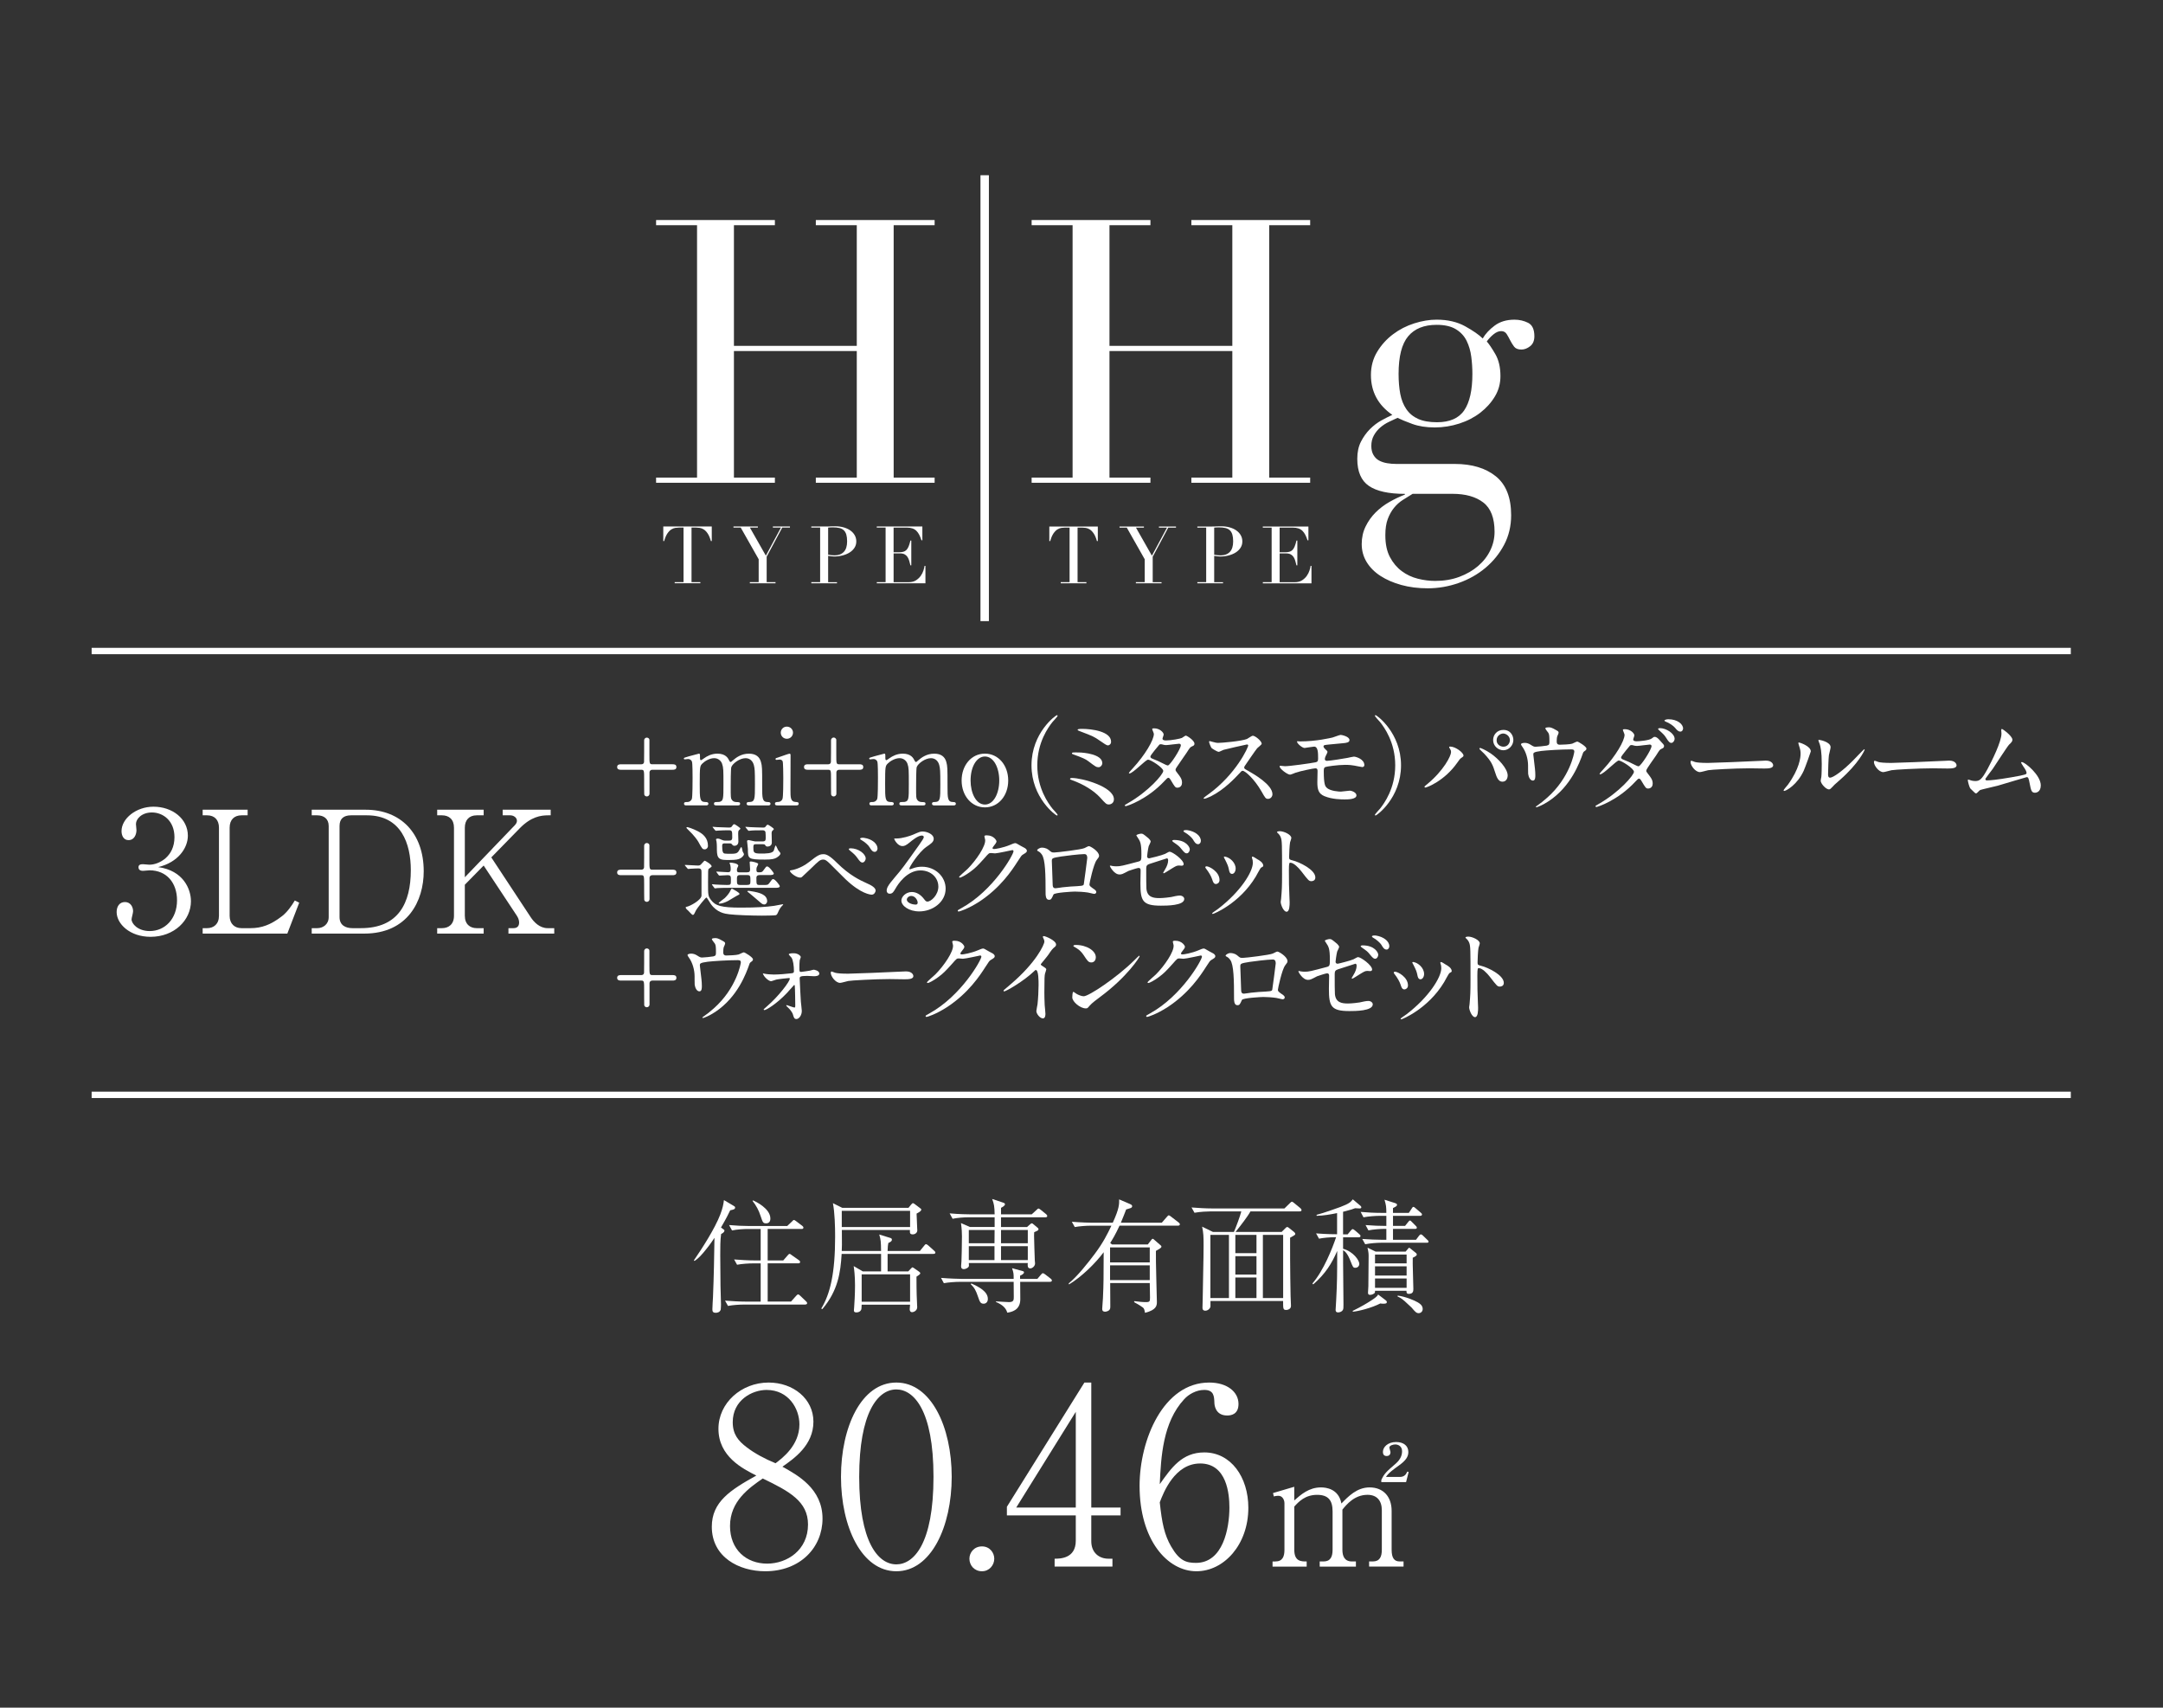 <?xml version="1.0" encoding="UTF-8"?><svg id="_レイヤー_2" xmlns="http://www.w3.org/2000/svg" xmlns:xlink="http://www.w3.org/1999/xlink" viewBox="0 0 128.381 101.349"><rect x="0" y="0" width="128.381" height="101.349" fill="#333333" stroke="none"/><defs><style>.cls-1,.cls-2,.cls-3{fill:none;}.cls-2{stroke-width:.5px;}.cls-2,.cls-3{stroke:#fff;stroke-miterlimit:10;}.cls-4{fill:#fff;}.cls-3{stroke-width:.378px;}.cls-5{clip-path:url(#clippath);}</style><clipPath id="clippath"><rect class="cls-1" x="0" y="0" width="128.381" height="101.349"/></clipPath></defs><g id="_レイヤー_6"><g class="cls-5"><path class="cls-4" d="M11.334,53.475c0,1.148-.997,2.125-2.397,2.125-1.239,0-2.014-.776-2.014-1.47,0-.322.161-.594.493-.594s.483.292.483.544c0,.111-.091.403-.091.483,0,.252.363.695,1.078.695.896,0,1.621-.715,1.621-1.823,0-1.037-.614-1.782-1.632-1.782-.05,0-.322.03-.383.03s-.272,0-.272-.212c0-.151.121-.181.262-.181.05,0,.322.03.383.03.564,0,1.49-.473,1.49-1.631,0-.977-.675-1.47-1.339-1.47-.604,0-.947.383-.947.685,0,.05.03.302.03.363,0,.232-.111.594-.473.594-.292,0-.413-.272-.413-.534,0-.745.866-1.45,1.893-1.45,1.128,0,2.044.715,2.044,1.722,0,.725-.574,1.581-1.762,1.863,1.5.201,1.944,1.319,1.944,2.014Z"/><path class="cls-4" d="M17.054,55.408h-5.025v-.322h.262c.393,0,.705-.242.705-.735v-5.227c0-.453-.252-.735-.705-.735h-.262v-.332h2.669v.332h-.363c-.423,0-.705.252-.705.735v5.227c0,.483.302.735.705.735h.534c.645,0,1.198-.191,1.873-.715.312-.242.584-.634.755-.927l.262.131-.705,1.833Z"/><path class="cls-4" d="M18.502,55.086h.332c.332,0,.675-.222.675-.655v-5.408c0-.433-.292-.634-.685-.634h-.322v-.332h3.203c2.085,0,3.444,1.4,3.444,3.656,0,1.742-.937,3.696-3.535,3.696h-3.112v-.322ZM20.838,48.389c-.453,0-.685.211-.685.634v5.408c0,.493.373.655.765.655h.504c2.226,0,2.961-1.49,2.961-3.444,0-1.561-.564-3.253-2.608-3.253h-.937Z"/><path class="cls-4" d="M30.178,55.408v-.322h.302c.101,0,.332-.03.332-.332,0-.151-.06-.292-.141-.413l-1.964-2.971-1.118,1.138v1.843c0,.503.312.735.705.735h.413v.322h-2.759v-.322h.282c.403,0,.715-.232.715-.735v-5.227c0-.493-.292-.735-.715-.735h-.282v-.332h2.759v.332h-.413c-.453,0-.705.282-.705.735v2.941l2.971-3.092c.101-.111.121-.191.121-.262,0-.191-.201-.322-.393-.322h-.453v-.332h2.85v.332h-.151c-.433,0-1.017.081-1.692.775l-1.682,1.722,2.336,3.545c.191.292.534.655,1.007.655h.393v.322h-2.719Z"/><line class="cls-3" x1="5.439" y1="64.979" x2="122.909" y2="64.979"/><path class="cls-4" d="M38.071,45.36c.1,0,.15-.062.156-.138.006-.081.006-1.107.006-1.276,0-.119.088-.169.156-.169.075,0,.156.056.156.131v.876c0,.519,0,.575.169.575h1.195c.088,0,.238,0,.238.163s-.15.163-.238.163h-1.195c-.1,0-.15.062-.163.138v1.276c0,.119-.088.169-.163.169-.063,0-.138-.044-.15-.119-.006-.044-.006-.795-.006-.888,0-.519,0-.575-.163-.575h-1.195c-.088,0-.244,0-.244-.163s.156-.163.244-.163h1.195Z"/><path class="cls-4" d="M44.433,47.8c-.113,0-.119-.075-.119-.1,0-.094.075-.1.169-.1.325-.012.325-.181.325-1.026,0-.863-.012-.945-.062-1.157-.056-.225-.219-.419-.494-.419-.35,0-.763.313-.845.526-.037.1-.037.995-.037,1.17,0,.607,0,.676.062.769.063.094.144.131.257.138.181.006.238.006.238.1,0,.1-.088.1-.144.1h-1.257c-.056,0-.15,0-.15-.1,0-.038.019-.075.05-.088.031-.019.219-.012.263-.019.25-.05.25-.182.25-1.051,0-.838,0-.982-.081-1.214-.05-.15-.213-.332-.469-.332-.269,0-.557.175-.694.313-.15.15-.163.163-.163,1.233,0,.87,0,1.045.325,1.057.094,0,.188.006.188.1s-.088.1-.138.1h-1.182c-.031,0-.125,0-.125-.1s.081-.1.188-.1c.156,0,.25-.106.275-.181.044-.131.044-1.039.044-1.251,0-.175,0-.857-.037-.964-.019-.062-.094-.156-.231-.156-.025,0-.156.019-.188.019-.012,0-.062,0-.062-.044,0-.05.019-.056.307-.138.144-.038.538-.144.588-.156.063,0,.063.031.063.181,0,.163.006.207.062.207.025,0,.15-.094.188-.119.156-.113.432-.269.782-.269.507,0,.638.281.701.407.013.025.044.088.081.088.031,0,.044-.013.144-.1.194-.169.5-.394.945-.394.425,0,.632.2.713.482.075.263.075.382.075,1.433,0,.751,0,.957.35.957.044,0,.144,0,.144.106,0,.063-.056.094-.119.094h-1.176Z"/><path class="cls-4" d="M46.141,47.8c-.056,0-.144,0-.144-.1,0-.094.075-.1.194-.106.081,0,.194-.038.25-.175.05-.106.05-1.02.05-1.245,0-.175-.006-.901-.037-.988-.031-.075-.1-.106-.175-.106-.031,0-.188.019-.194.019-.025,0-.056-.012-.056-.056s.031-.056.313-.144c.081-.025.469-.169.519-.169.062,0,.062.056.062.119,0,.281-.006,1.689-.006,2.008,0,.457,0,.719.288.738.125.006.2.012.2.106,0,.1-.106.1-.15.1h-1.114ZM46.341,43.483c0-.2.163-.363.363-.357.2,0,.363.156.363.357s-.163.363-.363.363c-.207,0-.363-.163-.363-.363Z"/><path class="cls-4" d="M49.162,45.36c.1,0,.15-.062.156-.144.006-.013.006-1.101.006-1.27,0-.119.088-.175.156-.175.062,0,.131.044.156.119v.895c0,.519,0,.575.169.575h1.189c.094,0,.244,0,.244.163s-.15.163-.244.163h-1.189c-.1,0-.15.056-.163.138v1.276c0,.119-.088.169-.163.169-.063,0-.131-.038-.15-.119-.006-.012-.006-.795-.006-.895,0-.513,0-.569-.163-.569h-1.195c-.088,0-.244,0-.244-.163s.156-.163.244-.163h1.195Z"/><path class="cls-4" d="M55.437,47.8c-.113,0-.119-.075-.119-.1,0-.094.075-.1.169-.1.325-.012.325-.181.325-1.026,0-.863-.012-.945-.062-1.157-.056-.225-.219-.419-.494-.419-.35,0-.763.313-.845.526-.037.1-.037.995-.037,1.17,0,.607,0,.676.062.769.063.094.144.131.256.138.182.006.238.006.238.1,0,.1-.088.1-.144.1h-1.257c-.056,0-.15,0-.15-.1,0-.038.019-.075.05-.088.031-.019.219-.012.263-.019.25-.05.25-.182.25-1.051,0-.838,0-.982-.081-1.214-.05-.15-.213-.332-.469-.332-.269,0-.557.175-.694.313-.15.15-.163.163-.163,1.233,0,.87,0,1.045.325,1.057.094,0,.188.006.188.1s-.088.1-.138.1h-1.182c-.031,0-.125,0-.125-.1s.081-.1.188-.1c.156,0,.25-.106.275-.181.044-.131.044-1.039.044-1.251,0-.175,0-.857-.037-.964-.019-.062-.094-.156-.232-.156-.025,0-.156.019-.188.019-.013,0-.063,0-.063-.044,0-.05.019-.056.307-.138.144-.038.538-.144.588-.156.063,0,.063.031.063.181,0,.163.006.207.062.207.025,0,.15-.094.188-.119.156-.113.432-.269.782-.269.507,0,.638.281.701.407.012.025.044.088.081.088.031,0,.044-.013.144-.1.194-.169.5-.394.945-.394.425,0,.632.2.713.482.075.263.075.382.075,1.433,0,.751,0,.957.35.957.044,0,.144,0,.144.106,0,.063-.056.094-.119.094h-1.176Z"/><path class="cls-4" d="M58.458,44.728c.801,0,1.383.694,1.383,1.595s-.582,1.595-1.383,1.595-1.383-.701-1.383-1.595c0-.888.569-1.595,1.383-1.595ZM58.458,47.75c.525,0,.851-.676.851-1.426,0-.763-.332-1.426-.851-1.426-.476,0-.851.582-.851,1.426,0,.738.319,1.426.851,1.426Z"/><path class="cls-4" d="M62.468,47.994c.05.056.307.332.307.369,0,.013-.012.038-.044.038-.062,0-1.508-1.039-1.508-2.978s1.445-2.978,1.508-2.978c.031,0,.044.025.044.038,0,.037-.256.313-.307.369-.25.313-.901,1.207-.901,2.571s.651,2.258.901,2.571Z"/><path class="cls-4" d="M65.82,47.744c-.15,0-.188-.038-.519-.407-.407-.444-1.032-.801-1.633-1.02-.144-.05-.156-.056-.156-.088,0-.056.088-.056.113-.056.588,0,2.49.513,2.49,1.264,0,.225-.181.307-.294.307ZM65.426,45.291c0,.119-.106.244-.219.244-.138,0-.188-.038-.601-.35-.156-.119-.307-.2-.907-.413-.038-.013-.075-.025-.075-.063,0-.056.037-.056.4-.05.307,0,1.401.106,1.401.632ZM64.219,43.258c.582,0,1.727.15,1.727.763,0,.169-.138.219-.188.219-.075,0-.219-.1-.463-.269-.369-.256-.413-.275-1.189-.569-.138-.056-.144-.056-.144-.1,0-.025.1-.044.256-.044Z"/><path class="cls-4" d="M66.903,47.694c1.283-.726,2.14-1.745,2.14-1.939s-.745-.669-.901-.669c-.144,0-.901.819-1.107.819-.025,0-.031-.019-.031-.031,0-.025.194-.238.225-.269.744-.807,1.257-1.689,1.257-2.046,0-.05-.1-.25-.1-.294,0-.038.081-.038.119-.038.332,0,.563.244.563.369,0,.038-.069.206-.069.244,0,.094.131.106.213.106.3,0,.851-.106.938-.15.038-.019.194-.138.232-.138.062,0,.513.282.513.482,0,.094-.044.113-.156.163-.094.044-.119.075-.307.369-.088.138-.513.732-.588.857-.056.088-.069.106-.069.156,0,.056.006.069.119.213.15.194.263.332.263.551,0,.288-.238.3-.269.3-.131,0-.156-.044-.394-.444-.012-.025-.081-.144-.144-.144-.056,0-.094.044-.219.175-1.064,1.145-2.265,1.508-2.309,1.508-.012,0-.069,0-.056-.056.006-.025.019-.025.138-.094ZM70.087,44.228c0-.069-.063-.088-.106-.088-.094,0-.644.081-.757.081-.081,0-.125-.006-.188-.025-.063-.019-.088-.025-.15-.025-.019,0-.05,0-.075.025-.006,0-.532.626-.532.701,0,.088.056.106.213.169.194.075.244.1.688.319.025.012.106.05.144.044.138-.025.763-.988.763-1.201Z"/><path class="cls-4" d="M74.009,44.184c-.044,0-1.358.307-1.389.319-.044.013-.238.119-.281.119-.094,0-.388-.188-.426-.225-.044-.044-.15-.319-.15-.363,0-.031.006-.05.038-.05.006,0,.144.037.163.044.194.056.269.063.332.063.213,0,1.389-.1,1.714-.232.056-.025.288-.194.344-.194.15,0,.532.319.532.475,0,.056-.231.225-.269.269-.125.15-.619.882-.719,1.026-.025.031-.05.075-.05.125,0,.056.012.069.275.213.281.163,1.401.795,1.401,1.364,0,.144-.113.275-.257.275s-.169-.044-.388-.432c-.432-.757-.982-1.232-1.12-1.232-.062,0-.081.019-.219.175-.219.231-.857.932-1.67,1.339-.169.081-.338.144-.388.144-.012,0-.044,0-.044-.037,0-.025.25-.207.288-.231,1.633-1.182,2.377-2.803,2.359-2.903-.012-.05-.062-.05-.075-.05Z"/><path class="cls-4" d="M77.156,44.003c.976,0,1.814-.206,1.933-.231.081-.019.413-.156.488-.156.05,0,.519.094.519.307,0,.138-.163.169-.4.188-.676.063-1.032.094-1.082.113-.044.013-.062.063-.062.075,0,.069.1.156.119.175.088.081.119.106.119.156s-.106.225-.119.269c-.019.056-.038.113-.038.144,0,.081.05.113.131.113.169,0,1.026-.138,1.214-.175.062-.012.325-.075.382-.075.113,0,.619.144.619.507,0,.075-.069.113-.125.113-.031,0-.4-.075-.475-.088-.106-.019-.275-.044-.532-.044-.45,0-1.12.1-1.189.131-.081.037-.088.125-.088.25,0,.801.094.895.169.97.213.219.776.238.845.238.081,0,.45-.056.526-.056.131,0,.4.113.4.275,0,.244-.513.244-.707.244-.169,0-.732,0-1.195-.194-.35-.144-.419-.4-.419-.82,0-.025.013-.569.013-.676s-.031-.156-.131-.156-.901.163-1.182.263c-.05.019-.269.113-.319.113-.156,0-.619-.344-.619-.488,0-.013.006-.038.037-.038s.238.025.282.025c.281,0,1.495-.169,1.808-.231.119-.025.156-.069.156-.219,0-.363-.006-.713-.238-.713-.069,0-.544.081-.563.081-.138,0-.45-.263-.45-.375,0-.013.012-.025.019-.025.025-.006.131.012.156.012Z"/><path class="cls-4" d="M81.91,42.851c-.05-.056-.307-.332-.307-.369,0-.013.013-.038.044-.038.062,0,1.508,1.039,1.508,2.978s-1.445,2.978-1.508,2.978c-.031,0-.044-.025-.044-.038,0-.037.256-.313.307-.369.25-.313.901-1.207.901-2.571s-.651-2.258-.901-2.571Z"/><path class="cls-4" d="M86.057,44.434c-.037-.056-.044-.069-.044-.088,0-.031.025-.038.056-.038.332,0,.794.369.794.532,0,.056-.031.075-.113.131-.094.056-.131.119-.256.294-.757,1.082-1.808,1.476-1.896,1.476-.038,0-.05-.031-.05-.044,0-.025.019-.044.175-.169.964-.801,1.401-1.664,1.401-1.889,0-.1-.031-.15-.069-.206ZM87.853,44.391c.031,0,.313.113.626.325.444.307,1.007.895,1.007,1.314,0,.094-.044.363-.313.363-.225,0-.332-.225-.432-.551-.138-.438-.219-.651-.651-1.114-.044-.044-.282-.263-.282-.281,0-.031.013-.056.044-.056ZM89.823,43.915c0,.332-.275.613-.594.613-.288,0-.607-.238-.607-.607,0-.319.238-.601.607-.601.457,0,.594.382.594.594ZM88.829,43.934c0,.263.231.382.407.382.269,0,.382-.238.382-.388,0-.238-.225-.394-.4-.394-.144,0-.388.125-.388.4Z"/><path class="cls-4" d="M91.819,44.247c.144-.031.144-.094.144-.256,0-.3-.012-.407-.062-.494-.025-.044-.181-.219-.181-.269,0-.056.15-.062.194-.062.1,0,.175.006.444.163.131.075.15.088.15.169,0,.031-.063.163-.075.188-.031.069-.038.238-.038.313,0,.106.025.2.182.2.144,0,.607-.019.738-.062.044-.013.25-.125.3-.125.063,0,.544.294.544.413,0,.063-.025.088-.063.119-.113.081-.125.094-.15.175-.188.532-.688,1.939-2.021,2.828-.357.238-.688.363-.732.363-.019,0-.037-.012-.037-.025,0-.012.006-.025.05-.05.219-.15.425-.313.626-.494,1.351-1.195,1.608-2.659,1.608-2.734,0-.131-.106-.131-.194-.131-.557,0-1.476.056-1.77.094-.469.062-.469.113-.469.213,0,.019.025.244.031.275.056.488.088.688.088.951,0,.119,0,.319-.144.319-.156,0-.256-.206-.281-.394-.006-.031-.006-.45-.006-.5,0-.375-.119-.813-.344-1.12-.025-.037-.075-.106-.075-.144,0-.05.113-.081.219-.081.131,0,.232.037.344.106.156.1.206.125.3.125.1,0,.551-.044.682-.069Z"/><path class="cls-4" d="M94.84,47.744c1.283-.726,2.14-1.745,2.14-1.939s-.745-.669-.901-.669c-.144,0-.901.819-1.107.819-.025,0-.031-.019-.031-.031,0-.025.194-.238.225-.269.744-.807,1.257-1.689,1.257-2.046,0-.05-.1-.25-.1-.294,0-.038.081-.038.119-.038.332,0,.563.244.563.369,0,.038-.069.206-.069.244,0,.094.131.106.213.106.119,0,.744-.05.888-.169.106-.088.131-.094.175-.094.119,0,.225.119.281.181.25.269.275.3.275.357,0,.1-.05.125-.156.175-.1.044-.119.075-.319.394-.088.144-.582.795-.582.895,0,.056.006.069.119.213.15.194.263.332.263.551,0,.288-.238.3-.269.3-.131,0-.156-.044-.394-.444-.012-.025-.081-.144-.144-.144-.056,0-.094.044-.219.175-1.064,1.145-2.265,1.508-2.309,1.508-.012,0-.069,0-.056-.056.006-.025.019-.025.138-.094ZM98.024,44.278c0-.069-.063-.088-.106-.088-.094,0-.644.081-.757.081-.088,0-.138-.013-.188-.025-.075-.025-.094-.025-.15-.025-.019,0-.05,0-.075.025-.006.006-.532.626-.532.701,0,.088.056.106.213.169.194.075.244.1.688.319.025.012.106.05.144.044.138-.025.763-.988.763-1.201ZM99.394,43.859c0,.081-.081.232-.194.232-.1,0-.163-.069-.313-.307-.1-.156-.144-.2-.394-.426-.025-.019-.081-.075-.081-.1,0-.031.075-.044.113-.044.35,0,.87.307.87.644ZM99.895,43.239c0,.062-.044.181-.156.181-.131,0-.206-.088-.325-.231-.094-.113-.338-.282-.544-.357-.063-.025-.081-.05-.081-.063,0-.044.119-.081.232-.081.538,0,.876.288.876.551Z"/><path class="cls-4" d="M104.668,45.148c.038,0,.106-.006.138-.006.382,0,.438.231.438.275,0,.175-.256.194-.519.194-.144,0-.769-.012-.895-.012-.863,0-2.296.081-2.446.113-.075.013-.413.113-.488.113-.269,0-.557-.388-.557-.601,0-.037.019-.075.05-.075s.181.069.213.075c.106.031.363.056.763.056.206,0,2.39-.081,3.303-.131Z"/><path class="cls-4" d="M107.051,45.754c-.375.813-1.032,1.189-1.157,1.189-.025,0-.031-.019-.031-.031,0-.05.2-.269.25-.332.688-.945.757-1.627.757-1.833,0-.163-.006-.231-.106-.538-.012-.044-.025-.081-.025-.113,0-.019.006-.031.031-.031.044,0,.707.213.707.532,0,.019-.319.92-.425,1.157ZM108.064,46.336c0-.031.031-.194.038-.225.019-.119.025-.613.025-.769,0-.763-.075-1.02-.119-1.176-.012-.031-.081-.194-.081-.225,0-.025.025-.031.037-.031.031,0,.688.113.688.438,0,.075-.088.4-.1.469-.025.169-.05.926-.05,1.132,0,.081.006.206.119.206.188,0,.763-.413,1.364-1.02.106-.106.638-.669.663-.669.012,0,.025.012.025.025,0,.05-.363.826-1.458,1.789-.325.281-.388.344-.432.4-.106.119-.163.163-.206.169-.181.031-.513-.338-.513-.513Z"/><path class="cls-4" d="M115.553,45.148c.038,0,.106-.006.138-.006.382,0,.438.231.438.275,0,.175-.256.194-.519.194-.144,0-.769-.012-.895-.012-.863,0-2.296.081-2.446.113-.075.013-.413.113-.488.113-.269,0-.557-.388-.557-.601,0-.037.019-.075.05-.075s.181.069.213.075c.106.031.363.056.763.056.206,0,2.39-.081,3.303-.131Z"/><path class="cls-4" d="M117.923,46.317c.194,0,.613-.038,1.439-.181.92-.156.92-.188.92-.263s-.056-.194-.181-.369c-.05-.081-.144-.219-.144-.238s.019-.038.044-.038c.181,0,1.126.77,1.126,1.383,0,.419-.3.438-.344.438-.213,0-.238-.156-.319-.569-.056-.3-.081-.357-.175-.357-.031,0-1.445.432-1.714.507-.169.044-.988.231-1.045.257-.044.019-.194.2-.238.2-.056,0-.056-.006-.332-.275-.075-.075-.163-.438-.163-.5,0-.019,0-.044.025-.044.031,0,.156.05.182.056.05.013.15.031.225.031.263,0,.388-.081.726-.694.275-.507.838-1.645.838-2.121,0-.031-.013-.182-.013-.206,0-.031.006-.069.044-.069.044,0,.619.419.619.638,0,.106-.069.169-.194.288-.1.094-.82,1.22-.976,1.445-.069.094-.425.557-.432.582-.006.062.025.1.081.1Z"/><path class="cls-4" d="M38.071,51.616c.1,0,.15-.063.156-.138.006-.081.006-1.107.006-1.276,0-.119.088-.169.156-.169.075,0,.156.056.156.131v.876c0,.519,0,.576.169.576h1.195c.088,0,.238,0,.238.163s-.15.163-.238.163h-1.195c-.1,0-.15.063-.163.138v1.276c0,.119-.088.169-.163.169-.063,0-.138-.044-.15-.119-.006-.044-.006-.795-.006-.888,0-.519,0-.576-.163-.576h-1.195c-.088,0-.244,0-.244-.163s.156-.163.244-.163h1.195Z"/><path class="cls-4" d="M40.673,51.39c-.025-.025-.025-.037-.025-.044,0-.013.012-.013.019-.013.113,0,.644.038.77.038.113,0,.156-.05.213-.119.138-.15.156-.169.181-.169.031,0,.407.219.407.332,0,.012-.006.031-.019.037-.019.019-.131.094-.15.113-.044.031-.044.106-.044.794,0,.763,0,.82.163,1.039.269.363.619.469,1.783.469.945,0,1.489-.038,1.977-.106.081-.012.5-.094.507-.094.012,0,.031,0,.031.019,0,.013-.094.106-.113.125-.044.05-.113.156-.144.225-.106.238-.113.256-.188.282-.069.019-.713.025-.82.025-.569,0-1.533-.031-1.933-.081-.269-.031-.732-.094-1.101-.613-.044-.056-.225-.382-.257-.382-.05,0-.544.607-.638.794-.1.213-.113.238-.175.238-.05,0-.225-.213-.269-.25-.062-.05-.15-.131-.15-.188,0-.037.038-.044.081-.05.163-.031.82-.369.857-.644v-1.389c0-.144-.006-.238-.188-.238-.012,0-.307.006-.469.019-.019,0-.113.013-.131.013s-.031-.013-.056-.044l-.119-.138ZM41.825,50.408c-.131,0-.156-.044-.375-.444-.05-.094-.25-.382-.607-.719-.088-.088-.1-.1-.1-.125,0-.019.019-.031.05-.031.025,0,.3.075.626.244.313.163.601.407.601.87,0,.119-.088.206-.194.206ZM42.281,52.535q-.025-.031-.025-.037c0-.013.006-.019.019-.019.031,0,.169.019.206.019.063.006.526.025.669.025.231,0,.231-.019.231-.313,0-.181,0-.269-.194-.269-.069,0-.444.025-.482.025-.025,0-.037-.013-.056-.038l-.106-.144c-.019-.031-.025-.031-.025-.044,0-.012.012-.012.019-.012.094,0,.557.038.663.038.15,0,.169-.075.169-.182,0-.05,0-.15-.019-.225-.006-.019-.05-.144-.05-.15,0-.012.012-.012.038-.012.1,0,.482.044.482.188,0,.025-.069.138-.075.169-.006.025-.006.05-.006.088,0,.131.081.131.131.131h.457c.163,0,.194-.056.194-.188,0-.062-.025-.357-.025-.419,0-.038.05-.038.075-.038.075,0,.432.075.432.15,0,.038-.088.181-.094.213-.012.056-.012.1-.012.125,0,.113.019.156.131.156.175,0,.213-.019.275-.106.156-.219.175-.244.231-.244.119,0,.394.382.394.413,0,.1-.156.1-.288.1h-.551c-.094,0-.194.025-.194.169,0,.382,0,.419.194.419h.206c.256,0,.281,0,.363-.106.156-.219.175-.244.232-.244.119,0,.394.382.394.413,0,.106-.15.106-.288.106h-2.728c-.169,0-.438,0-.669.013-.019,0-.15.019-.163.019-.019,0-.031-.019-.05-.044l-.106-.144ZM43.007,50.052c-.119,0-.144.056-.144.156,0,.169.013.313.05.375.044.088.088.088.488.088.194,0,.35,0,.45-.169.025-.037.119-.231.144-.231.006,0,.031.025.037.05.013.031.038.175.044.206.006.025.081.138.081.163,0,.094-.144.232-.288.288-.156.062-.419.062-.745.062-.563,0-.576-.213-.576-.776,0-.094-.006-.225-.019-.313,0-.019-.031-.106-.031-.131,0-.044.075-.05.094-.05.081,0,.131.019.25.075.088.037.131.044.175.044h.263c.106,0,.181-.025.181-.181,0-.388,0-.432-.213-.432-.15,0-.444.006-.619.019-.019,0-.113.012-.131.012-.025,0-.031-.012-.056-.037l-.119-.144q-.031-.031-.031-.044c0-.012.019-.012.025-.012.031,0,.188.019.225.019.081.006.588.025.701.025s.163-.006.206-.081c.038-.056.075-.119.138-.119.025,0,.357.213.357.263,0,.025-.006.031-.075.088-.056.05-.056.125-.056.219,0,.063.013.388.013.463,0,.231-.188.25-.231.25-.081,0-.113-.038-.156-.094-.038-.05-.1-.05-.15-.05h-.282ZM43.889,53.048c0,.044-.013.044-.163.119-.081.037-.438.269-.519.307-.131.069-.344.156-.494.156-.019,0-.056-.006-.056-.038,0-.025.307-.244.363-.294.138-.131.288-.325.332-.438.05-.113.062-.113.088-.113.019,0,.037.012.056.019.081.044.394.213.394.281ZM43.908,51.935c-.169,0-.169.119-.169.25,0,.288,0,.338.213.338h.375c.194,0,.213-.05.213-.238,0-.275,0-.35-.182-.35h-.45ZM44.896,50.102c-.131,0-.182.013-.182.169,0,.313,0,.388.432.388.319,0,.707,0,.782-.181.019-.05.081-.3.113-.3.025,0,.119.238.144.275.019.031.138.156.138.194,0,.094-.125.194-.244.263-.119.063-.25.106-.682.106-1.007,0-1.007-.056-1.007-.626,0-.075-.05-.45-.05-.475,0-.044.069-.056.106-.056.012,0,.225.05.25.056.094.025.144.025.194.025h.363c.138,0,.194-.037.194-.181,0-.05,0-.319-.013-.375-.019-.069-.081-.106-.156-.106-.375,0-.619.006-.651.012-.019,0-.169.019-.181.019-.025,0-.031-.012-.056-.037l-.119-.144q-.031-.031-.031-.044c0-.012.019-.012.025-.012.038,0,.238.019.282.019s.532.025.757.025c.088,0,.113-.025.144-.069.05-.069.069-.1.131-.1.025,0,.35.206.35.256,0,.025-.013.031-.081.1-.031.025-.05.069-.05.163,0,.075.012.45.012.538,0,.231-.231.238-.25.238-.088,0-.106-.025-.144-.088-.025-.05-.106-.05-.138-.05h-.382ZM45.534,53.492c0,.094-.081.188-.169.188-.1,0-.156-.05-.25-.131-.213-.181-.575-.494-.651-.551-.037-.031-.106-.075-.106-.094s.025-.031.05-.031c.05,0,.063,0,.169.019.482.075.957.194.957.601Z"/><path class="cls-4" d="M49.669,51.203c.763.757,1.383,1.038,1.752,1.207.288.125.551.269.551.45,0,.038-.056.238-.232.238-.069,0-.632-.038-1.552-.913-.15-.144-.819-.819-.957-.951-.144-.138-.25-.219-.35-.219-.206,0-.263.056-.776.557-.044.044-.5.475-.513.482-.025.019-.062.031-.1.031-.238,0-.607-.294-.607-.4,0-.025.013-.025.119-.044.025,0,.526-.094,1.02-.482.526-.419.644-.463.863-.463.163,0,.369.094.782.507ZM51.383,50.953c0,.088-.081.238-.194.238-.094,0-.15-.056-.319-.294-.1-.138-.169-.207-.413-.407-.025-.019-.081-.069-.081-.094,0-.031.056-.05.106-.05.475,0,.901.338.901.607ZM52.084,50.358c0,.106-.069.2-.169.2-.138,0-.219-.138-.307-.281-.075-.131-.3-.319-.488-.425-.063-.037-.069-.063-.069-.075,0-.05.125-.069.238-.05.488.069.795.357.795.632Z"/><path class="cls-4" d="M55.693,52.61c0-.513-.432-.951-1.057-.951-.826,0-1.358.857-1.47,1.051-.125.213-.188.332-.357.332-.15,0-.181-.125-.181-.175,0-.156.05-.294.494-.813.407-.475.469-.557,1.414-1.883.206-.294.294-.425.294-.494,0-.044-.044-.088-.119-.088-.231,0-.601.313-.707.4-.25.207-.338.225-.444.225-.294,0-.488-.4-.488-.432,0-.019.019-.019.15-.019.332,0,.795-.15.97-.225.388-.169.432-.188.569-.188.25,0,.657.156.657.432,0,.182-.144.282-.444.488-.45.319-1.001,1.176-1.001,1.282,0,.019.019.044.038.044.038-.013.119-.044.156-.056.2-.075.375-.1.551-.1.801,0,1.408.594,1.408,1.301,0,.795-.769,1.351-1.564,1.351-.619,0-1.063-.332-1.063-.644,0-.225.263-.507.619-.507.294,0,.538.175.713.4.088.113.125.169.213.169.213,0,.651-.382.651-.901ZM54.086,53.174c-.15,0-.263.119-.263.219,0,.163.269.294.538.294.062,0,.106-.044.106-.113,0-.15-.15-.4-.382-.4Z"/><path class="cls-4" d="M58.427,49.639c0-.062.088-.062.138-.062.438,0,.582.325.582.35,0,.075-.062.156-.188.313-.031.044-.05.069-.05.1,0,.05.075.05.1.05.063,0,.526-.069.951-.25.075-.031.225-.1.294-.1.056,0,.088.019.344.169.038.019.2.106.232.125.069.044.119.106.119.156,0,.088-.044.113-.25.238-.069.044-.094.081-.313.419-.319.5-.995,1.526-2.24,2.352-.688.45-1.207.601-1.245.601-.031,0-.056-.025-.056-.056,0-.025.019-.037.213-.144,1.908-1.051,3.097-3.184,3.097-3.378,0-.056-.05-.069-.069-.069-.012,0-.876.194-1.026.194-.037,0-.206-.019-.244-.019-.119,0-.131.012-.394.313-.382.426-.538.588-.851.813-.257.188-.526.332-.601.332-.031,0-.044-.019-.044-.037,0-.044.419-.394.494-.469.507-.507,1.101-1.37,1.051-1.745-.006-.031-.044-.169-.044-.194Z"/><path class="cls-4" d="M64.357,50.339c.213-.106.231-.119.281-.119.075,0,.594.3.594.569,0,.075-.025.1-.138.25-.188.238-.432,1.376-.432,1.451,0,.088.031.113.332.325.031.025.075.075.075.131,0,.075-.081.106-.119.106-.056,0-.325-.075-.382-.081-.25-.038-.588-.056-.776-.056-.106,0-1.207.056-1.264.175-.119.263-.138.313-.275.313-.194,0-.194-.3-.194-.375,0-1.095-.012-2.021-.225-2.315-.094-.125-.119-.138-.25-.213-.019-.013-.025-.025-.025-.037,0-.063.175-.156.263-.156.256,0,.375.1.432.144.163.138.169.144.319.144.175,0,1.614-.175,1.783-.257ZM63.018,50.827c-.588.094-.588.106-.588.288,0,.194.05,1.17.05,1.389,0,.213.113.213.175.213.044,0,.269-.038.407-.056.088-.012.281-.031.463-.044.694-.038.769-.038.801-.131.006-.019.206-1.501.206-1.558,0-.069,0-.238-.169-.238-.294,0-1.201.113-1.345.138Z"/><path class="cls-4" d="M66.027,51.397c.056.012.169.019.231.019.25,0,.357-.031,1.307-.282.169-.044.181-.094.181-.425,0-.676-.075-.782-.225-1.007-.006-.013-.075-.106-.075-.119,0-.056.232-.106.288-.106.094,0,.125.019.432.275.019.019.131.125.131.188,0,.05-.106.244-.119.282-.05.2-.094.576-.094.601,0,.081.05.119.125.119.037,0,.763-.181.938-.263.044-.019.225-.131.269-.131.169,0,.838.482.838.738,0,.044-.031.094-.113.094-.025,0-.144-.012-.169-.012-.131,0-.2.044-.426.181-.156.1-.444.281-.469.281-.019,0-.038-.012-.038-.038,0-.006.106-.181.119-.206.094-.15.175-.35.175-.519,0-.038-.006-.125-.075-.125-.013,0-.951.307-1.032.332-.144.05-.194.106-.194.269,0,.526,0,1.089.012,1.208.05.494.4.551.776.551.219,0,.638-.05.688-.063.163-.037.382-.088.519-.088.15,0,.263.1.263.2,0,.4-1.051.4-1.389.4-1.082,0-1.214-.281-1.214-1.32,0-.125.013-.669.013-.776,0-.1-.038-.144-.125-.144-.069,0-.563.163-.588.175-.369.194-.407.213-.544.213-.319,0-.569-.475-.569-.5,0-.019.025-.025.037-.025.019,0,.025,0,.113.025ZM70.619,50.408c0,.106-.081.238-.181.238-.088,0-.138-.038-.332-.275-.106-.138-.175-.194-.438-.375-.025-.019-.094-.069-.094-.094s.056-.05.113-.05c.719,0,.932.425.932.557ZM71.276,49.902c0,.106-.069.2-.163.2-.144,0-.225-.138-.307-.281-.069-.113-.294-.319-.494-.425-.056-.031-.069-.063-.069-.075,0-.056.15-.063.244-.05.438.069.788.325.788.632Z"/><path class="cls-4" d="M72.383,52.229c0,.175-.144.238-.213.238-.138,0-.181-.144-.225-.282-.056-.175-.194-.419-.363-.632-.031-.044-.044-.063-.044-.081,0-.038.037-.056.081-.056.15,0,.763.313.763.813ZM74.316,50.94c0-.006-.012-.037-.012-.056,0-.031.025-.044.044-.044.05,0,.238.131.281.156.1.05.35.2.35.382,0,.05-.025.056-.131.119-.05.031-.269.457-.319.538-.957,1.589-2.496,2.208-2.546,2.208-.019,0-.038-.019-.038-.037,0-.031.294-.219.35-.263,1.333-1.02,2.065-2.196,2.065-2.734,0-.125-.013-.194-.044-.269ZM73.34,51.547c0,.181-.1.319-.213.319-.138,0-.169-.156-.188-.263-.044-.2-.063-.256-.231-.594-.013-.025-.069-.113-.069-.138,0-.019.031-.038.063-.031.294.044.638.357.638.707Z"/><path class="cls-4" d="M75.968,49.332c.225,0,.676.2.676.4,0,.044-.063.225-.075.263-.031.156-.056.713-.056.87,0,.138.025.156.206.2.382.088,1.351.544,1.351,1.013,0,.206-.194.219-.225.219-.156,0-.175-.025-.594-.569-.175-.231-.469-.526-.663-.526-.062,0-.088,0-.088.463,0,.663.006.995.031,1.558.006.069.013.225.013.319,0,.156,0,.569-.181.569-.188,0-.35-.425-.35-.588,0-.025.025-.156.025-.182.044-.519.056-.682.056-1.451,0-1.789,0-1.989-.075-2.19-.05-.131-.113-.194-.213-.288l-.012-.025c.006-.056.169-.056.175-.056Z"/><path class="cls-4" d="M38.071,57.871c.1,0,.15-.063.156-.138.006-.081.006-1.107.006-1.276,0-.119.088-.169.156-.169.075,0,.156.056.156.131v.876c0,.519,0,.576.169.576h1.195c.088,0,.238,0,.238.163s-.15.163-.238.163h-1.195c-.1,0-.15.063-.163.138v1.276c0,.119-.088.169-.163.169-.063,0-.138-.044-.15-.119-.006-.044-.006-.795-.006-.888,0-.519,0-.576-.163-.576h-1.195c-.088,0-.244,0-.244-.163s.156-.163.244-.163h1.195Z"/><path class="cls-4" d="M42.35,56.757c.144-.031.144-.094.144-.256,0-.3-.012-.407-.062-.494-.025-.044-.181-.219-.181-.269,0-.056.15-.062.194-.062.1,0,.175.006.444.163.131.075.15.088.15.169,0,.031-.063.163-.075.188-.031.069-.038.238-.038.313,0,.106.025.2.182.2.144,0,.607-.019.738-.063.044-.012.25-.125.3-.125.063,0,.544.294.544.413,0,.062-.025.088-.063.119-.113.081-.125.094-.15.175-.188.532-.688,1.939-2.021,2.828-.357.238-.688.363-.732.363-.019,0-.037-.012-.037-.025,0-.012.006-.025.05-.05.219-.15.425-.313.626-.494,1.351-1.195,1.608-2.659,1.608-2.734,0-.131-.106-.131-.194-.131-.557,0-1.476.056-1.77.094-.469.062-.469.113-.469.213,0,.019.025.244.031.275.056.488.088.688.088.951,0,.119,0,.319-.144.319-.156,0-.256-.206-.281-.394-.006-.031-.006-.45-.006-.5,0-.375-.119-.813-.344-1.12-.025-.038-.075-.106-.075-.144,0-.05.113-.081.219-.081.131,0,.232.038.344.106.156.1.206.125.3.125.1,0,.551-.044.682-.069Z"/><path class="cls-4" d="M45.346,57.783c.125.031.382.056.576.056.281,0,.763-.037,1.051-.075.119-.012.15-.037.15-.125,0-.313-.05-.663-.144-.801-.025-.031-.163-.175-.163-.194,0-.069.225-.069.294-.069.263,0,.419.163.419.225,0,.031-.056.163-.063.188-.013.063-.019.344-.019.413,0,.256,0,.281.106.281.063,0,.426-.062.519-.075.038-.006.188-.056.219-.056s.338.05.338.231c0,.156-.25.156-.313.156s-.344-.019-.407-.019c-.438,0-.444.056-.444.163,0,.081.056,1.245.069,1.364.006.088.056.469.056.551,0,.263-.169.482-.319.482-.131,0-.156-.094-.206-.263-.044-.156-.2-.332-.281-.407-.031-.025-.119-.113-.119-.125,0-.019.013-.031.037-.031.013,0,.4.144.45.144s.05-.056.05-.113c0-.1-.012-1.101-.031-1.195,0-.012-.012-.031-.037-.031-.006,0-.363.407-.432.482-.619.651-1.226,1.007-1.326,1.007-.038,0-.05-.019-.05-.031,0-.025.025-.037.206-.2.688-.594,1.345-1.464,1.345-1.633,0-.031-.013-.038-.044-.038-.075,0-.663.069-.763.094-.05.013-.263.094-.307.094-.131,0-.432-.25-.488-.469.025.006.044.013.069.019Z"/><path class="cls-4" d="M53.636,57.658c.038,0,.106-.006.138-.006.382,0,.438.231.438.275,0,.175-.256.194-.519.194-.144,0-.769-.013-.895-.013-.863,0-2.296.081-2.446.113-.075.012-.413.113-.488.113-.269,0-.557-.388-.557-.601,0-.038.019-.075.05-.075s.181.069.213.075c.106.031.363.056.763.056.206,0,2.39-.081,3.303-.131Z"/><path class="cls-4" d="M56.519,55.894c0-.062.088-.062.138-.062.438,0,.582.325.582.35,0,.075-.062.156-.188.313-.031.044-.05.069-.05.1,0,.05.075.05.1.05.063,0,.526-.069.951-.25.075-.031.225-.1.294-.1.056,0,.088.019.344.169.038.019.2.106.232.125.069.044.119.106.119.156,0,.088-.044.113-.25.238-.069.044-.094.081-.313.419-.319.5-.995,1.526-2.24,2.352-.688.45-1.207.601-1.245.601-.031,0-.056-.025-.056-.056,0-.025.019-.037.213-.144,1.908-1.051,3.097-3.184,3.097-3.378,0-.056-.05-.069-.069-.069-.012,0-.876.194-1.026.194-.037,0-.206-.019-.244-.019-.119,0-.131.012-.394.313-.382.426-.538.588-.851.813-.257.188-.526.332-.601.332-.031,0-.044-.019-.044-.037,0-.044.419-.394.494-.469.507-.507,1.101-1.37,1.051-1.745-.006-.031-.044-.169-.044-.194Z"/><path class="cls-4" d="M61.83,57.308c.244.15.269.175.269.231,0,.038-.069.213-.075.25-.025.113-.038.244-.038,1.107,0,.169.006.507.019.751.006.075.044.438.044.519,0,.063,0,.275-.15.275-.175,0-.388-.269-.388-.438,0-.063.062-.338.069-.4.038-.338.063-.82.063-1.151,0-.225,0-.882-.163-.882-.031,0-.056.025-.106.075-.613.588-1.664,1.195-1.777,1.195-.019,0-.031-.012-.031-.037,0-.019.006-.031.019-.044.163-.144.338-.288.438-.375,1.476-1.264,1.964-2.327,1.964-2.502,0-.062-.019-.119-.05-.175-.006-.013-.044-.088-.044-.1,0-.025.031-.05.062-.05.094,0,.726.263.726.5,0,.063-.031.106-.056.125-.169.138-.194.175-.425.513-.106.15-.307.375-.425.526,0,.037.019.062.056.088Z"/><path class="cls-4" d="M65.283,59.179c-.163.119-.482.357-.613.513-.119.144-.131.156-.225.156-.338,0-.801-.4-.801-.651,0-.044.006-.332.063-.332.025,0,.163.106.188.119.081.05.288.144.425.144.307,0,1.964-1.107,3.003-2.133.1-.1.275-.275.288-.275.012,0,.031.019.031.031,0,.056-.732,1.226-2.359,2.427ZM64.77,57.12c-.169,0-.231-.1-.438-.413-.213-.319-.394-.413-.569-.513-.025-.012-.056-.031-.056-.056s.05-.056.138-.056c.669,0,1.195.357,1.195.726,0,.188-.106.313-.269.313Z"/><path class="cls-4" d="M69.612,55.894c0-.062.088-.062.138-.062.438,0,.582.325.582.35,0,.075-.063.156-.188.313-.031.044-.05.069-.05.1,0,.05.075.05.1.05.062,0,.526-.069.951-.25.075-.031.225-.1.294-.1.056,0,.088.019.344.169.037.019.2.106.231.125.069.044.119.106.119.156,0,.088-.044.113-.25.238-.069.044-.094.081-.313.419-.319.5-.995,1.526-2.24,2.352-.688.45-1.208.601-1.245.601-.031,0-.056-.025-.056-.056,0-.025.019-.037.213-.144,1.908-1.051,3.097-3.184,3.097-3.378,0-.056-.05-.069-.069-.069-.013,0-.876.194-1.026.194-.038,0-.206-.019-.244-.019-.119,0-.131.012-.394.313-.382.426-.538.588-.851.813-.256.188-.525.332-.601.332-.031,0-.044-.019-.044-.037,0-.044.419-.394.494-.469.507-.507,1.101-1.37,1.051-1.745-.006-.031-.044-.169-.044-.194Z"/><path class="cls-4" d="M75.542,56.595c.213-.106.231-.119.281-.119.075,0,.594.3.594.569,0,.075-.025.1-.138.25-.188.238-.432,1.376-.432,1.451,0,.088.031.113.332.325.031.025.075.075.075.131,0,.075-.081.106-.119.106-.056,0-.325-.075-.382-.081-.25-.038-.588-.056-.776-.056-.106,0-1.208.056-1.264.175-.119.263-.138.313-.275.313-.194,0-.194-.3-.194-.375,0-1.095-.012-2.021-.225-2.315-.094-.125-.119-.138-.25-.213-.019-.013-.025-.025-.025-.037,0-.063.175-.156.263-.156.256,0,.375.1.432.144.163.138.169.144.319.144.175,0,1.614-.175,1.783-.257ZM74.204,57.083c-.588.094-.588.106-.588.288,0,.194.05,1.17.05,1.389,0,.213.113.213.175.213.044,0,.269-.038.407-.056.088-.012.282-.031.463-.044.694-.038.77-.038.801-.131.006-.019.206-1.501.206-1.558,0-.069,0-.238-.169-.238-.294,0-1.201.113-1.345.138Z"/><path class="cls-4" d="M77.212,57.652c.056.012.169.019.231.019.25,0,.357-.031,1.307-.282.169-.044.182-.094.182-.425,0-.676-.075-.782-.225-1.007-.006-.013-.075-.106-.075-.119,0-.056.231-.106.288-.106.094,0,.125.019.432.275.019.019.131.125.131.188,0,.05-.106.244-.119.282-.05.2-.094.576-.094.601,0,.081.05.119.125.119.038,0,.763-.181.938-.263.044-.019.225-.131.269-.131.169,0,.838.482.838.738,0,.044-.031.094-.113.094-.025,0-.144-.012-.169-.012-.131,0-.2.044-.425.181-.156.1-.444.281-.469.281-.019,0-.038-.012-.038-.038,0-.006.106-.181.119-.206.094-.15.175-.35.175-.519,0-.038-.006-.125-.075-.125-.012,0-.951.307-1.032.332-.144.05-.194.106-.194.269,0,.526,0,1.089.013,1.208.05.494.4.551.776.551.219,0,.638-.05.688-.063.163-.037.382-.088.519-.088.15,0,.263.1.263.2,0,.4-1.051.4-1.389.4-1.082,0-1.214-.281-1.214-1.32,0-.125.013-.669.013-.776,0-.1-.038-.144-.125-.144-.069,0-.563.163-.588.175-.369.194-.407.213-.544.213-.319,0-.569-.475-.569-.5,0-.019.025-.025.037-.025.019,0,.025,0,.113.025ZM81.804,56.664c0,.106-.081.238-.181.238-.088,0-.138-.038-.332-.275-.106-.138-.175-.194-.438-.375-.025-.019-.094-.069-.094-.094s.056-.05.113-.05c.719,0,.932.425.932.557ZM82.461,56.157c0,.106-.069.2-.163.2-.144,0-.225-.138-.307-.281-.069-.113-.294-.319-.494-.425-.056-.031-.069-.063-.069-.075,0-.056.15-.063.244-.05.438.069.788.325.788.632Z"/><path class="cls-4" d="M83.568,58.484c0,.175-.144.238-.213.238-.138,0-.181-.144-.225-.282-.056-.175-.194-.419-.363-.632-.031-.044-.044-.063-.044-.081,0-.038.038-.056.081-.056.15,0,.763.313.763.813ZM85.501,57.195c0-.006-.013-.037-.013-.056,0-.031.025-.044.044-.044.05,0,.238.131.282.156.1.05.35.2.35.382,0,.05-.025.056-.131.119-.05.031-.269.457-.319.538-.957,1.589-2.496,2.208-2.546,2.208-.019,0-.038-.019-.038-.037,0-.031.294-.219.35-.263,1.333-1.02,2.065-2.196,2.065-2.734,0-.125-.013-.194-.044-.269ZM84.525,57.802c0,.181-.1.319-.213.319-.138,0-.169-.156-.188-.263-.044-.2-.062-.256-.231-.594-.013-.025-.069-.113-.069-.138,0-.019.031-.038.062-.031.294.044.638.357.638.707Z"/><path class="cls-4" d="M87.153,55.588c.225,0,.676.2.676.4,0,.044-.063.225-.075.263-.031.156-.056.713-.056.87,0,.138.025.156.207.2.382.088,1.351.544,1.351,1.013,0,.206-.194.219-.225.219-.156,0-.175-.025-.594-.569-.175-.231-.469-.526-.663-.526-.063,0-.088,0-.088.463,0,.663.006.995.031,1.558.006.069.013.225.013.319,0,.156,0,.569-.182.569-.188,0-.35-.425-.35-.588,0-.025.025-.156.025-.182.044-.519.056-.682.056-1.451,0-1.789,0-1.989-.075-2.19-.05-.131-.113-.194-.213-.288l-.012-.025c.006-.056.169-.056.175-.056Z"/><path class="cls-4" d="M43.34,71.831c-.095.204-.233.481-.547,1.021l.109.08c.08.058.095.066.095.102,0,.109-.139.175-.197.204-.051.357-.051.839-.051,1.255,0,.153.015,1.787.015,1.816.007.175.029.948.029,1.109,0,.029-.007.277-.015.306-.051.16-.204.19-.292.19-.175,0-.204-.08-.204-.204,0-.117.029-.62.036-.722.051-1.233.073-2.436.088-3.523-.204.314-.43.613-.678.904-.241.284-.387.386-.503.467l-.044-.029c.474-.686,1.247-1.882,1.568-2.721.153-.401.19-.627.219-.861l.554.328c.08.044.109.066.109.117,0,.102-.109.124-.292.161ZM47.796,77.426h-3.647c-.226,0-.642.022-.941.08l-.175-.314c.387.029.831.058,1.218.058h.897v-2.268h-.467c-.219,0-.635.022-.934.08l-.175-.314c.387.029.832.058,1.211.058h.365v-1.867h-.759c-.226,0-.635.022-.941.088l-.175-.321c.387.036.832.058,1.218.058h2.232l.284-.27c.058-.051.073-.088.109-.088s.088.029.139.073l.357.27c.036.029.073.066.073.109,0,.08-.073.08-.109.08h-2.013v1.867h.926l.255-.292c.044-.044.073-.095.117-.095s.087.044.139.08l.416.292c.036.022.073.066.073.109,0,.073-.073.08-.109.08h-1.816v2.268h1.386l.299-.336c.044-.044.08-.087.117-.087.051,0,.088.044.131.08l.343.328c.029.029.066.066.066.109,0,.073-.073.08-.109.08ZM45.477,72.605c-.19,0-.204-.051-.336-.445-.102-.321-.262-.62-.474-.883l.029-.036c.146.066,1.028.481,1.028,1.079,0,.19-.095.284-.248.284Z"/><path class="cls-4" d="M55.403,74.421h-2.721v1.036h1.225l.16-.168c.066-.066.073-.073.088-.073.022,0,.066.029.109.058l.292.204c.022.015.066.058.066.088,0,.044-.036.08-.226.204,0,.999.022,1.364.036,1.663,0,.036.007.109.007.146,0,.226-.233.299-.299.299-.117,0-.146-.102-.146-.175,0-.044.022-.233.022-.27h-2.874c-.007.204-.007.277-.044.328-.051.087-.153.131-.277.131s-.139-.066-.139-.124c0-.029.015-.16.015-.19.015-.226.051-.729.051-1.284,0-.598-.051-.956-.08-1.152l.54.314h1.087v-1.036h-2.341c-.066,1.116-.219,2.181-1.145,3.275l-.066-.029c.532-.875.824-2.093.824-4.274,0-.591-.022-1.422-.131-1.984l.554.277h3.931l.16-.197c.073-.073.08-.08.102-.08.036,0,.109.051.124.066l.27.204c.088.066.102.073.102.109,0,.088-.095.139-.277.241.007.19.029.722.036.868,0,.036.007.095.007.124,0,.168-.168.241-.255.241-.197,0-.19-.088-.182-.263h-4.041c.007.955.007.977-.007,1.247h2.334c-.007-.554-.015-.664-.109-.977l.635.197c.058.015.117.036.117.109,0,.102-.102.146-.212.197-.022.131-.036.197-.044.474h1.918l.255-.314c.044-.058.073-.088.109-.088s.095.044.131.073l.35.314c.044.044.073.066.073.109,0,.073-.066.08-.117.08ZM54.017,71.861h-4.055v.963h4.055v-.963ZM54.017,75.631h-2.874v1.627h2.874v-1.627Z"/><path class="cls-4" d="M62.323,76.076h-1.772c0,.161.007.89.007,1.036,0,.664-.54.759-.773.795-.073-.27-.284-.474-.671-.635v-.036c.117.007.664.044.773.044.284,0,.284-.139.284-.306,0-.146-.007-.773-.007-.897h-3.202c-.255,0-.664.029-.941.08l-.168-.314c.547.044,1.072.058,1.211.058h3.1c0-.314,0-.35-.095-.635l.635.175c.036.007.073.029.073.073,0,.095-.161.168-.233.197v.19h1.028l.204-.241c.066-.073.087-.095.124-.095s.109.051.139.073l.321.248c.036.029.073.066.073.109,0,.066-.058.08-.109.08ZM62.046,72.247h-2.633v.576h1.546l.182-.161c.044-.036.066-.058.102-.058.029,0,.058.022.08.044l.263.219c.029.029.051.044.051.08,0,.073-.029.088-.255.182-.007.08-.007.102-.007.212,0,.299.036,1.145.044,1.466.007.029.015.153.015.175,0,.175-.175.299-.284.299-.175,0-.161-.19-.146-.321h-3.501c.007.153.015.175-.007.211-.036.08-.19.153-.292.153-.088,0-.16-.044-.16-.168,0-.044.022-.255.022-.299.007-.241.029-.861.029-1.473,0-.182-.007-.438-.058-.795l.532.233h1.466v-.576h-1.561c-.255,0-.664.029-.934.088l-.175-.321c.547.051,1.079.058,1.211.058h1.459c-.007-.459-.036-.62-.146-.912l.613.204c.109.036.146.051.146.109,0,.102-.204.197-.233.212v.386h1.823l.277-.255c.088-.08.095-.088.124-.088.036,0,.088.044.139.08l.306.248c.036.029.073.066.073.117,0,.066-.058.073-.109.073ZM57.502,72.998v.788h1.524l.007-.788h-1.532ZM59.026,73.961h-1.524v.824h1.524v-.824ZM58.384,77.375c-.197,0-.233-.124-.328-.394-.139-.416-.226-.554-.438-.766l.029-.044c.459.204.985.481.985.919,0,.212-.139.285-.248.285ZM61.003,72.998h-1.59v.788h1.59v-.788ZM61.003,73.961h-1.59v.824h1.59v-.824Z"/><path class="cls-4" d="M69.92,72.743h-3.472c-.255.554-.43.831-.554,1.028l.109.088h2.122l.204-.263c.029-.044.058-.073.088-.073s.073.036.102.066l.328.285c.051.044.088.066.088.117,0,.08-.212.182-.328.248-.015.474.058,2.903.058,3.034,0,.204-.022.474-.707.642-.022-.16-.051-.263-.124-.314-.168-.124-.408-.263-.525-.321l.022-.058c.292.036.459.058.678.058.233,0,.248-.044.248-.27,0-.233-.015-.62-.015-.861h-2.349c0,.219.007,1.182.007,1.379,0,.087,0,.175-.08.241-.073.058-.182.08-.233.08-.109,0-.168-.051-.168-.16,0-.102.044-.547.044-.635.044-.97.036-1.123.044-2.735-.489.656-1.306,1.459-2.057,1.911l-.022-.058c.503-.401,1.152-1.225,1.546-1.75.503-.671.759-1.189.992-1.677h-1.233c-.263,0-.664.029-.941.08l-.175-.314c.547.044,1.079.058,1.218.058h1.211c.387-.839.387-1.116.379-1.386l.649.277c.058.029.124.058.124.124,0,.058-.036.088-.08.109-.051.022-.088.029-.277.087-.088.233-.161.423-.314.788h2.429l.299-.343c.051-.058.08-.095.117-.095s.109.058.139.08l.445.343c.036.029.073.066.073.109,0,.066-.066.08-.109.08ZM68.242,74.034h-2.356v.89h2.356v-.89ZM68.242,75.099h-2.356v.875h2.356v-.875Z"/><path class="cls-4" d="M77.143,71.897h-2.925c-.161.299-.569.824-.883,1.218h2.735l.204-.204c.066-.066.088-.088.131-.088.036,0,.088.044.124.073l.284.226c.022.022.066.066.066.109,0,.036-.022.058-.044.073-.036.029-.226.131-.263.153-.007.022,0,2.21.029,3.45,0,.088.022.503.022.569,0,.073-.007.131-.058.182-.044.044-.131.088-.219.088-.19,0-.19-.066-.19-.532h-4.311v.314c0,.102-.131.262-.306.262-.168,0-.168-.131-.168-.182,0-.088.015-.511.015-.613.007-.853.051-2.217.051-3.071,0-.54-.007-.744-.088-1.123l.642.314h1.247c.124-.285.365-.926.438-1.218h-1.838c-.153,0-.591.015-.941.08l-.175-.314c.379.029.839.058,1.218.058h4.296l.299-.292c.058-.058.109-.109.146-.109s.102.058.131.08l.372.306c.022.022.066.066.066.109,0,.08-.073.08-.109.08ZM72.942,73.29h-1.101v3.749h1.101v-3.749ZM74.576,73.29h-1.254v1.087h1.254v-1.087ZM74.576,74.552h-1.254v1.094h1.254v-1.094ZM74.576,75.821h-1.254v1.218h1.254v-1.218ZM76.159,73.29h-1.203v3.749h1.203v-3.749Z"/><path class="cls-4" d="M80.693,71.722c-.066,0-.182-.007-.263-.015-.109.044-.248.095-.715.212v1.342h.27l.182-.219c.044-.051.087-.095.117-.095.029,0,.08.029.139.08l.255.219c.044.036.073.073.073.109,0,.066-.058.08-.109.08h-.926v.678c.605.168.963.686.963.897,0,.139-.109.233-.233.233-.131,0-.146-.036-.284-.387-.182-.467-.328-.591-.445-.656v.737c0,.394.022,2.392.022,2.48,0,.19,0,.263-.036.328-.044.088-.168.146-.277.146-.146,0-.153-.095-.153-.153,0-.044.029-.525.036-.62.051-1.028.058-1.357.058-2.874-.321.737-.686,1.342-1.422,1.984l-.051-.051c.671-.773,1.189-2.101,1.408-2.75-.394,0-.759.036-1.014.088l-.175-.314c.642.051,1.138.051,1.247.051v-1.255c-.401.08-.802.153-1.211.161l-.007-.058c.416-.102,1.349-.445,1.415-.467.532-.204.605-.285.737-.452l.46.387c.036.029.044.058.044.088,0,.066-.08.066-.102.066ZM82.108,77.375c-.08,0-.131-.007-.182-.015-.525.27-1.298.46-1.619.489l-.029-.044c.51-.248.897-.481,1.138-.642.088-.058.328-.204.379-.335l.452.343c.036.029.066.058.066.102,0,.066-.022.102-.204.102ZM84.676,73.757h-2.713c-.226,0-.635.029-.934.088l-.175-.314c.408.029.81.051,1.211.051h.219v-.649h-.124c-.226,0-.642.029-.941.088l-.168-.314c.481.036.795.051,1.233.051v-.598h-.416c-.226,0-.642.029-.941.087l-.168-.321c.401.036.81.058,1.211.058h.314c-.007-.379-.007-.423-.109-.781l.642.204c.036.015.102.036.102.095,0,.051-.036.088-.117.131-.058.029-.088.044-.124.066v.285h.941l.168-.255c.029-.044.058-.102.102-.102s.095.051.139.088l.299.255c.044.036.073.066.073.109,0,.066-.066.08-.109.08h-1.612v.598h.715l.182-.226c.029-.029.066-.095.109-.095s.088.058.124.095l.212.212c.036.036.073.066.073.124s-.058.066-.109.066h-1.306v.649h1.364l.175-.233c.036-.044.066-.088.117-.088.044,0,.088.036.131.08l.248.241c.051.044.073.066.073.117,0,.058-.066.058-.109.058ZM83.851,74.647c-.015.292.036,1.575.036,1.838,0,.124,0,.306-.27.306-.139,0-.139-.095-.139-.182h-1.867c.007.044,0,.117-.029.139-.073.066-.182.102-.263.102-.066,0-.124-.022-.124-.124,0-.022.022-.336.022-.394,0-.284.015-1.517.015-1.765,0-.146,0-.219-.066-.518l.481.233h1.78l.131-.153c.015-.022.051-.073.08-.073.029,0,.073.044.102.066l.299.241c.029.029.051.051.051.095,0,.08-.139.139-.241.19ZM83.487,74.457h-1.875v.525h1.875v-.525ZM83.487,75.157h-1.875v.547h1.875v-.547ZM83.487,75.879h-1.875v.554h1.875v-.554ZM84.201,77.936c-.139,0-.212-.088-.423-.336-.029-.029-.263-.248-.401-.372-.233-.204-.321-.233-.423-.277v-.058c.467.058.999.285,1.182.394.102.058.306.175.306.401,0,.139-.102.248-.241.248Z"/><path class="cls-4" d="M45.417,93.254c-1.548,0-3.169-.832-3.169-2.643,0-1.475,1.095-2.176,2.643-3.037-.818-.409-2.249-1.139-2.249-2.775,0-1.533,1.358-2.745,2.979-2.745,1.46,0,2.658.964,2.658,2.322,0,1.402-1.154,2.19-1.84,2.672.891.496,2.38,1.3,2.38,3.081,0,1.708-1.314,3.125-3.402,3.125ZM45.271,87.749c-.803.555-1.942,1.344-1.942,2.818,0,1.402.964,2.234,2.205,2.234,1.183,0,2.424-.803,2.424-2.322,0-1.373-1.11-1.971-2.687-2.731ZM45.505,82.492c-.876,0-2.015.613-2.015,1.913,0,.716.321,1.11.847,1.504.438.336,1.051.672,1.694.935.409-.307,1.417-1.066,1.417-2.307,0-.949-.657-2.044-1.942-2.044Z"/><path class="cls-4" d="M53.201,93.254c-2.059,0-3.286-2.629-3.286-5.607,0-2.935,1.197-5.593,3.286-5.593,2.059,0,3.286,2.628,3.286,5.593s-1.227,5.607-3.286,5.607ZM53.201,82.463c-1.11,0-2.205,1.387-2.205,5.184,0,3.884,1.124,5.198,2.205,5.198,1.022,0,2.205-1.197,2.205-5.198,0-3.972-1.183-5.184-2.205-5.184Z"/><path class="cls-4" d="M58.283,93.254c-.453,0-.745-.35-.745-.745,0-.365.277-.73.745-.73s.73.38.73.73c0,.38-.292.745-.73.745Z"/><path class="cls-4" d="M64.771,89.939v1.533c0,.672.453,1.037,1.022,1.037h.234v.467h-3.432v-.467c.307,0,1.256,0,1.256-1.066v-1.504h-4.089v-.511l4.6-7.374h.409v7.418h1.738v.467h-1.738ZM63.851,83.792l-3.534,5.68h3.534v-5.68Z"/><path class="cls-4" d="M71.011,93.254c-1.723,0-3.373-1.854-3.373-5.067,0-2.745,1.417-6.133,4.133-6.133,1.066,0,1.738.555,1.738,1.27,0,.599-.409.686-.672.686-.73,0-.759-.672-.759-.759-.015-.38-.029-.759-.599-.759-.482,0-.935.263-1.197.555-1.27,1.373-1.373,3.432-1.446,5.038.686-.964,1.314-1.884,2.643-1.884,1.577,0,2.614,1.46,2.614,3.286,0,2.19-1.446,3.767-3.081,3.767ZM71.231,86.858c-1.504,0-2.176,1.723-2.395,2.307.131,1.241.277,1.927.672,2.614.496.862.905.978,1.475.978,1.606,0,1.986-2.044,1.986-3.286,0-.789-.146-2.614-1.738-2.614Z"/><path class="cls-4" d="M76.818,89.051c.392-.344.869-.774,1.586-.774.306,0,1.051.086,1.213.955.401-.411.917-.955,1.672-.955.802,0,1.309.535,1.309,1.395v2.302c0,.506.162.697.478.697h.229v.306h-2.044v-.306h.22c.411,0,.535-.277.535-.697v-2.34c0-.564-.286-.917-.85-.917-.774,0-1.242.573-1.49.879v2.379c0,.372.115.697.573.697h.229v.306h-2.149v-.306h.22c.42,0,.544-.277.544-.697v-2.273c0-.65-.248-.984-.917-.984-.707,0-1.089.401-1.356.697v2.56c0,.697.401.697.735.697v.306h-2.025v-.306h.162c.43,0,.544-.286.544-.697v-2.761c0-.201-.124-.439-.354-.439-.019,0-.143,0-.277.038l-.048-.201,1.261-.373v.812ZM81.985,87.962v-.124c.182-.392.287-.478.869-.984.296-.267.363-.516.363-.726,0-.325-.267-.401-.401-.401-.124,0-.353.057-.353.191,0,.038.067.22.067.258,0,.201-.134.239-.229.239-.201,0-.22-.162-.22-.248,0-.267.267-.583.783-.583.449,0,.726.229.726.592,0,.267-.134.497-.563.802-.277.201-.621.439-.764.678h.821c.315,0,.392-.21.439-.315l.086.019-.153.602h-1.471Z"/><line class="cls-3" x1="5.439" y1="38.638" x2="122.909" y2="38.638"/><path class="cls-4" d="M38.941,28.345h2.431v-14.979h-2.431v-.307h7.051v.307h-2.431v7.161h7.292v-7.161h-2.431v-.307h7.051v.307h-2.431v14.979h2.431v.307h-7.051v-.307h2.431v-7.511h-7.292v7.511h2.431v.307h-7.051v-.307Z"/><path class="cls-4" d="M40.045,34.55h.525v-3.237h-.274c-.063,0-.134.006-.213.017-.079.011-.159.042-.239.092-.08.051-.158.13-.232.239-.074.109-.138.26-.192.452h-.052v-.866h2.878v.866h-.052c-.054-.193-.118-.343-.192-.452-.074-.109-.151-.188-.232-.239-.08-.05-.16-.081-.239-.092-.079-.011-.15-.017-.213-.017h-.274v3.237h.525v.066h-1.524v-.066Z"/><path class="cls-4" d="M44.505,34.55h.525v-1.358l-1.065-1.879h-.431v-.066h1.448v.066h-.473l.947,1.666.895-1.666h-.478v-.066h1.013v.066h-.459l-.923,1.728v1.51h.525v.066h-1.524v-.066Z"/><path class="cls-4" d="M48.153,34.55h.525v-3.237h-.525v-.066h.89c.044,0,.088,0,.133-.002s.088-.004.133-.007c.044,0,.088,0,.13-.002.043-.001.086-.002.13-.002.18,0,.346.021.499.064s.286.103.398.182c.112.079.2.174.263.284.063.111.095.234.095.369,0,.142-.036.268-.109.379-.073.111-.169.204-.289.279-.12.076-.26.134-.419.175s-.326.062-.499.062c-.044,0-.101-.004-.17-.012-.069-.008-.131-.017-.185-.026v1.562h.525v.066h-1.524v-.066ZM49.152,32.922c.063.013.129.022.199.028.069.006.131.01.185.01.233,0,.416-.069.547-.206.131-.137.196-.345.196-.622,0-.161-.016-.295-.047-.402-.032-.107-.081-.193-.149-.258-.068-.065-.156-.11-.265-.135-.109-.025-.239-.038-.391-.038-.06,0-.114.002-.163.005s-.086.006-.111.009v1.609Z"/><path class="cls-4" d="M52.038,34.55h.525v-3.237h-.525v-.066h2.707v.819h-.052c-.041-.123-.085-.231-.132-.324-.047-.093-.104-.172-.17-.237-.066-.065-.145-.113-.237-.144-.092-.031-.202-.047-.331-.047h-.786v1.463h.308c.104,0,.193-.01.265-.028.073-.019.135-.054.187-.106.052-.052.096-.123.133-.213.036-.09.072-.206.106-.348h.052v1.472h-.052c-.022-.091-.045-.18-.069-.265s-.057-.161-.099-.227-.099-.119-.17-.159c-.071-.039-.163-.059-.277-.059h-.383v1.709h.895c.173,0,.318-.037.433-.111.115-.074.209-.162.282-.265.073-.103.126-.209.161-.319.035-.11.057-.202.066-.275h.052v1.036h-2.887v-.066Z"/><path class="cls-4" d="M61.231,28.345h2.431v-14.979h-2.431v-.307h7.051v.307h-2.431v7.161h7.292v-7.161h-2.431v-.307h7.051v.307h-2.431v14.979h2.431v.307h-7.051v-.307h2.431v-7.511h-7.292v7.511h2.431v.307h-7.051v-.307Z"/><path class="cls-4" d="M80.559,27.228c0-.394.073-.734.219-1.018.146-.285.325-.533.536-.745.212-.211.438-.383.679-.515.241-.131.456-.241.646-.328-.847-.584-1.27-1.372-1.27-2.365,0-.511.124-.971.372-1.38.248-.409.562-.755.942-1.04.379-.285.799-.5,1.259-.646.46-.146.901-.219,1.325-.219.657,0,1.223.131,1.697.394.474.263.821.504,1.04.723.16-.277.398-.533.712-.766.314-.233.704-.35,1.172-.35.292,0,.562.062.81.186.248.124.372.391.372.799,0,.263-.084.46-.252.591-.168.131-.339.197-.515.197-.205,0-.35-.058-.438-.175-.088-.117-.164-.241-.23-.372-.066-.131-.135-.255-.208-.372-.073-.117-.183-.175-.328-.175s-.296.062-.449.186c-.153.124-.288.266-.405.427.131.146.299.394.504.745.204.35.307.788.307,1.314,0,.438-.109.84-.328,1.204-.219.365-.507.686-.865.964-.358.277-.774.493-1.248.646-.475.153-.96.23-1.456.23-.511,0-.956-.069-1.336-.208-.38-.139-.672-.259-.876-.361-.161.073-.332.153-.515.241-.183.088-.35.197-.504.328-.153.131-.281.288-.383.471-.102.183-.153.391-.153.624,0,.219.044.402.131.547.088.146.2.256.339.328.139.073.296.124.471.153.175.029.358.044.547.044h3.46c1.022,0,1.836.245,2.442.734.606.489.909,1.259.909,2.31,0,.642-.139,1.226-.416,1.752-.277.526-.646.982-1.106,1.369-.46.387-.989.686-1.588.898-.599.211-1.212.318-1.839.318-.569,0-1.092-.066-1.566-.197-.475-.131-.887-.31-1.237-.536-.35-.226-.624-.5-.821-.821-.197-.321-.296-.679-.296-1.073,0-.38.077-.726.23-1.04.153-.314.35-.591.591-.832.241-.241.515-.449.821-.624.307-.175.613-.321.92-.438v-.044c-.964,0-1.675-.157-2.135-.471-.46-.314-.69-.85-.69-1.61ZM83.844,29.309c-.19.117-.383.237-.58.361-.197.124-.372.281-.526.471-.153.19-.277.412-.372.668-.095.255-.142.573-.142.953,0,.526.091.96.274,1.303.182.343.416.62.701.832.285.211.602.361.953.449.35.088.693.131,1.029.131.526,0,1.004-.08,1.434-.241.43-.161.803-.376,1.117-.646.314-.27.555-.58.723-.931.168-.35.252-.715.252-1.095,0-.818-.223-1.398-.668-1.741-.446-.343-1.055-.515-1.829-.515h-2.365ZM87.391,22.192c0-.336-.022-.675-.066-1.018-.044-.343-.135-.657-.274-.942-.139-.285-.35-.515-.635-.69-.285-.175-.668-.263-1.15-.263-.745,0-1.307.227-1.686.679-.38.453-.569,1.197-.569,2.234,0,.438.033.832.099,1.182s.186.654.361.909c.175.256.409.449.701.58.292.131.664.197,1.117.197.759,0,1.299-.237,1.62-.712.321-.474.482-1.193.482-2.157Z"/><path class="cls-4" d="M62.958,34.551h.525v-3.237h-.274c-.063,0-.134.006-.213.017-.079.011-.159.042-.239.092-.08.051-.158.13-.232.239-.074.109-.138.26-.192.452h-.052v-.866h2.878v.866h-.052c-.054-.193-.118-.343-.192-.452-.074-.109-.151-.188-.232-.239-.08-.05-.16-.081-.239-.092-.079-.011-.15-.017-.213-.017h-.274v3.237h.525v.066h-1.524v-.066Z"/><path class="cls-4" d="M67.418,34.551h.525v-1.358l-1.065-1.879h-.431v-.066h1.448v.066h-.473l.947,1.666.895-1.666h-.478v-.066h1.013v.066h-.459l-.923,1.728v1.51h.525v.066h-1.524v-.066Z"/><path class="cls-4" d="M71.066,34.551h.525v-3.237h-.525v-.066h.89c.044,0,.088,0,.133-.002s.088-.004.133-.007c.044,0,.088,0,.13-.002.043-.001.086-.002.13-.002.18,0,.346.021.499.064s.286.103.398.182c.112.079.2.174.263.284.063.111.095.234.095.369,0,.142-.036.268-.109.379-.073.111-.169.204-.289.279-.12.076-.26.134-.419.175s-.326.062-.499.062c-.044,0-.101-.004-.17-.012-.069-.008-.131-.017-.185-.026v1.562h.525v.066h-1.524v-.066ZM72.065,32.923c.063.013.129.022.199.028.069.006.131.01.185.01.233,0,.416-.069.547-.206.131-.137.196-.345.196-.622,0-.161-.016-.295-.047-.402-.032-.107-.081-.193-.149-.258-.068-.065-.156-.11-.265-.135-.109-.025-.239-.038-.391-.038-.06,0-.114.002-.163.005s-.086.006-.111.009v1.609Z"/><path class="cls-4" d="M74.951,34.551h.525v-3.237h-.525v-.066h2.707v.819h-.052c-.041-.123-.085-.231-.132-.324-.047-.093-.104-.172-.17-.237-.066-.065-.145-.113-.237-.144-.092-.031-.202-.047-.331-.047h-.786v1.463h.308c.104,0,.193-.01.265-.028.073-.019.135-.054.187-.106.052-.052.096-.123.133-.213.036-.09.072-.206.106-.348h.052v1.472h-.052c-.022-.091-.045-.18-.069-.265s-.057-.161-.099-.227-.099-.119-.17-.159c-.071-.039-.163-.059-.277-.059h-.383v1.709h.895c.173,0,.318-.037.433-.111.115-.074.209-.162.282-.265.073-.103.126-.209.161-.319.035-.11.057-.202.066-.275h.052v1.036h-2.887v-.066Z"/><line class="cls-2" x1="58.444" y1="10.4" x2="58.444" y2="36.863"/></g></g></svg>